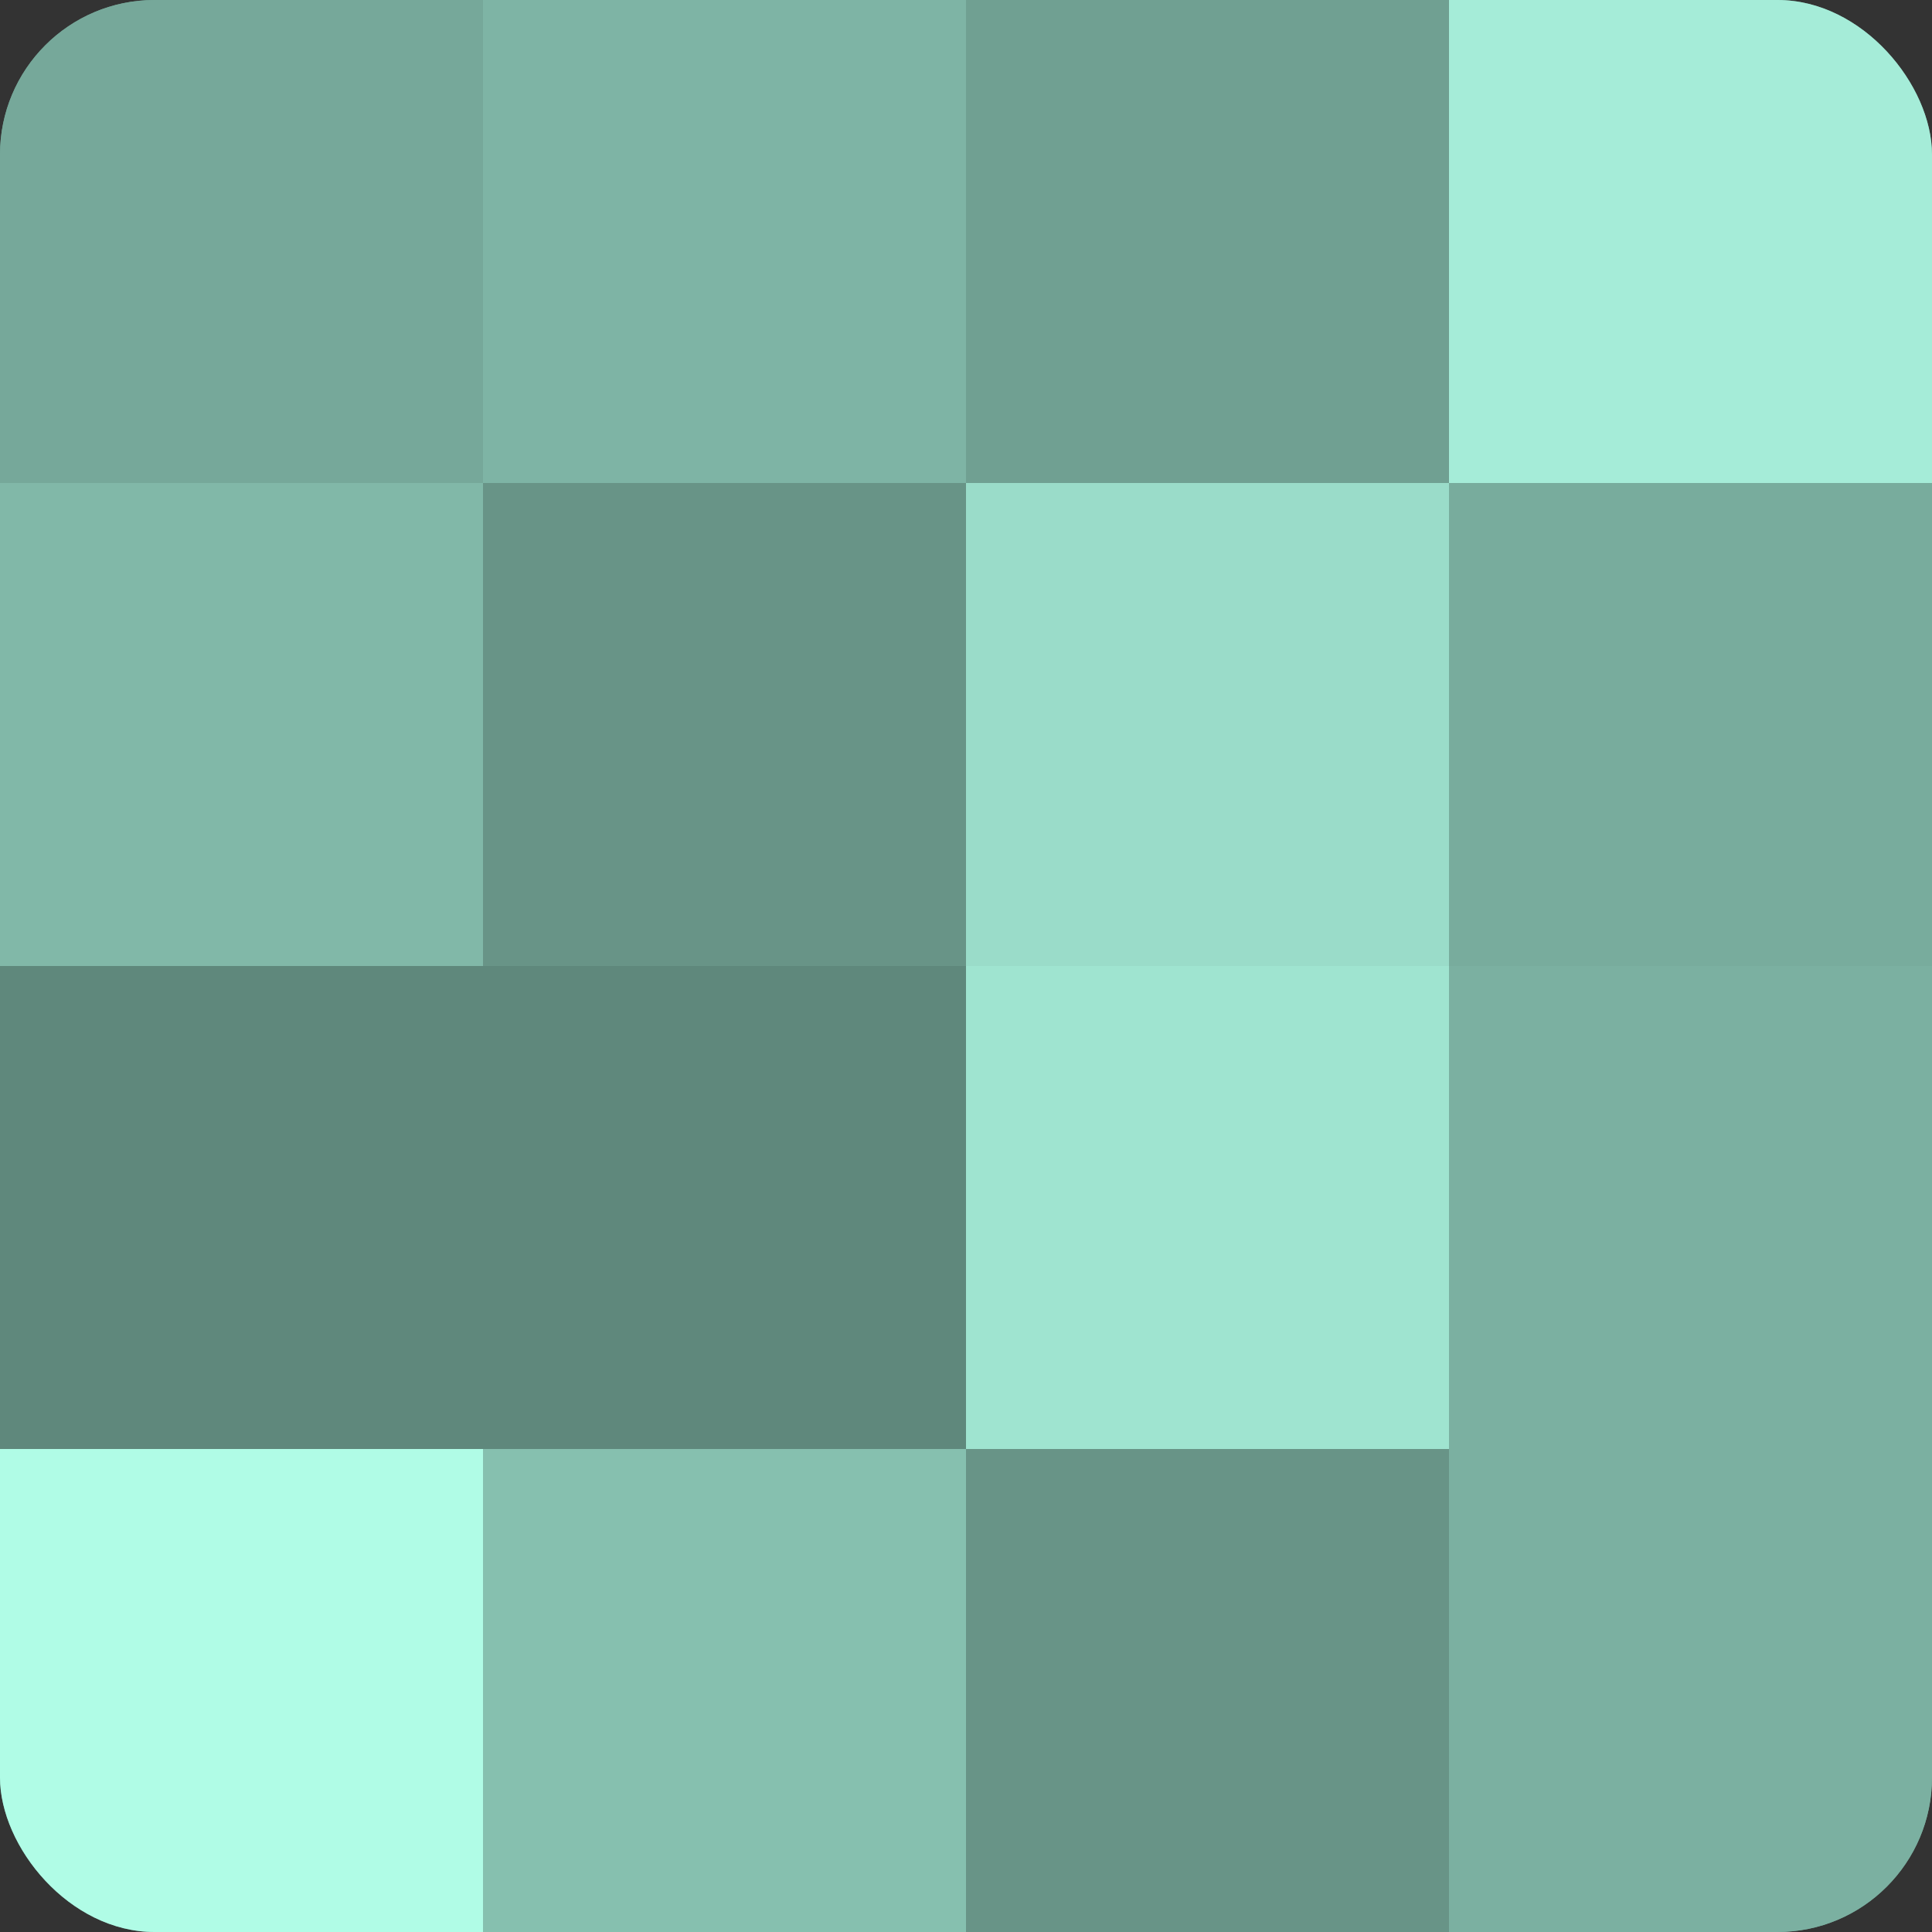 <?xml version="1.0" encoding="UTF-8"?>
<svg xmlns="http://www.w3.org/2000/svg" width="60" height="60" viewBox="0 0 100 100" preserveAspectRatio="xMidYMid meet"><rect x="0" y="0" width="100" height="100" fill="#333333" stroke="none"/><defs><clipPath id="c" width="100" height="100"><rect width="100" height="100" rx="8" ry="8"/></clipPath></defs><g clip-path="url(#c)"><rect width="100" height="100" fill="#70a092"/><rect width="25" height="25" fill="#76a89a"/><rect y="25" width="25" height="25" fill="#81b8a8"/><rect y="50" width="25" height="25" fill="#5f887c"/><rect y="75" width="25" height="25" fill="#b0fce6"/><rect x="25" width="25" height="25" fill="#7eb4a5"/><rect x="25" y="25" width="25" height="25" fill="#689487"/><rect x="25" y="50" width="25" height="25" fill="#5f887c"/><rect x="25" y="75" width="25" height="25" fill="#86c0af"/><rect x="50" width="25" height="25" fill="#70a092"/><rect x="50" y="25" width="25" height="25" fill="#9adcc9"/><rect x="50" y="50" width="25" height="25" fill="#9fe4d0"/><rect x="50" y="75" width="25" height="25" fill="#689487"/><rect x="75" width="25" height="25" fill="#a5ecd8"/><rect x="75" y="25" width="25" height="25" fill="#78ac9d"/><rect x="75" y="50" width="25" height="25" fill="#7bb0a1"/><rect x="75" y="75" width="25" height="25" fill="#7bb0a1"/></g></svg>

